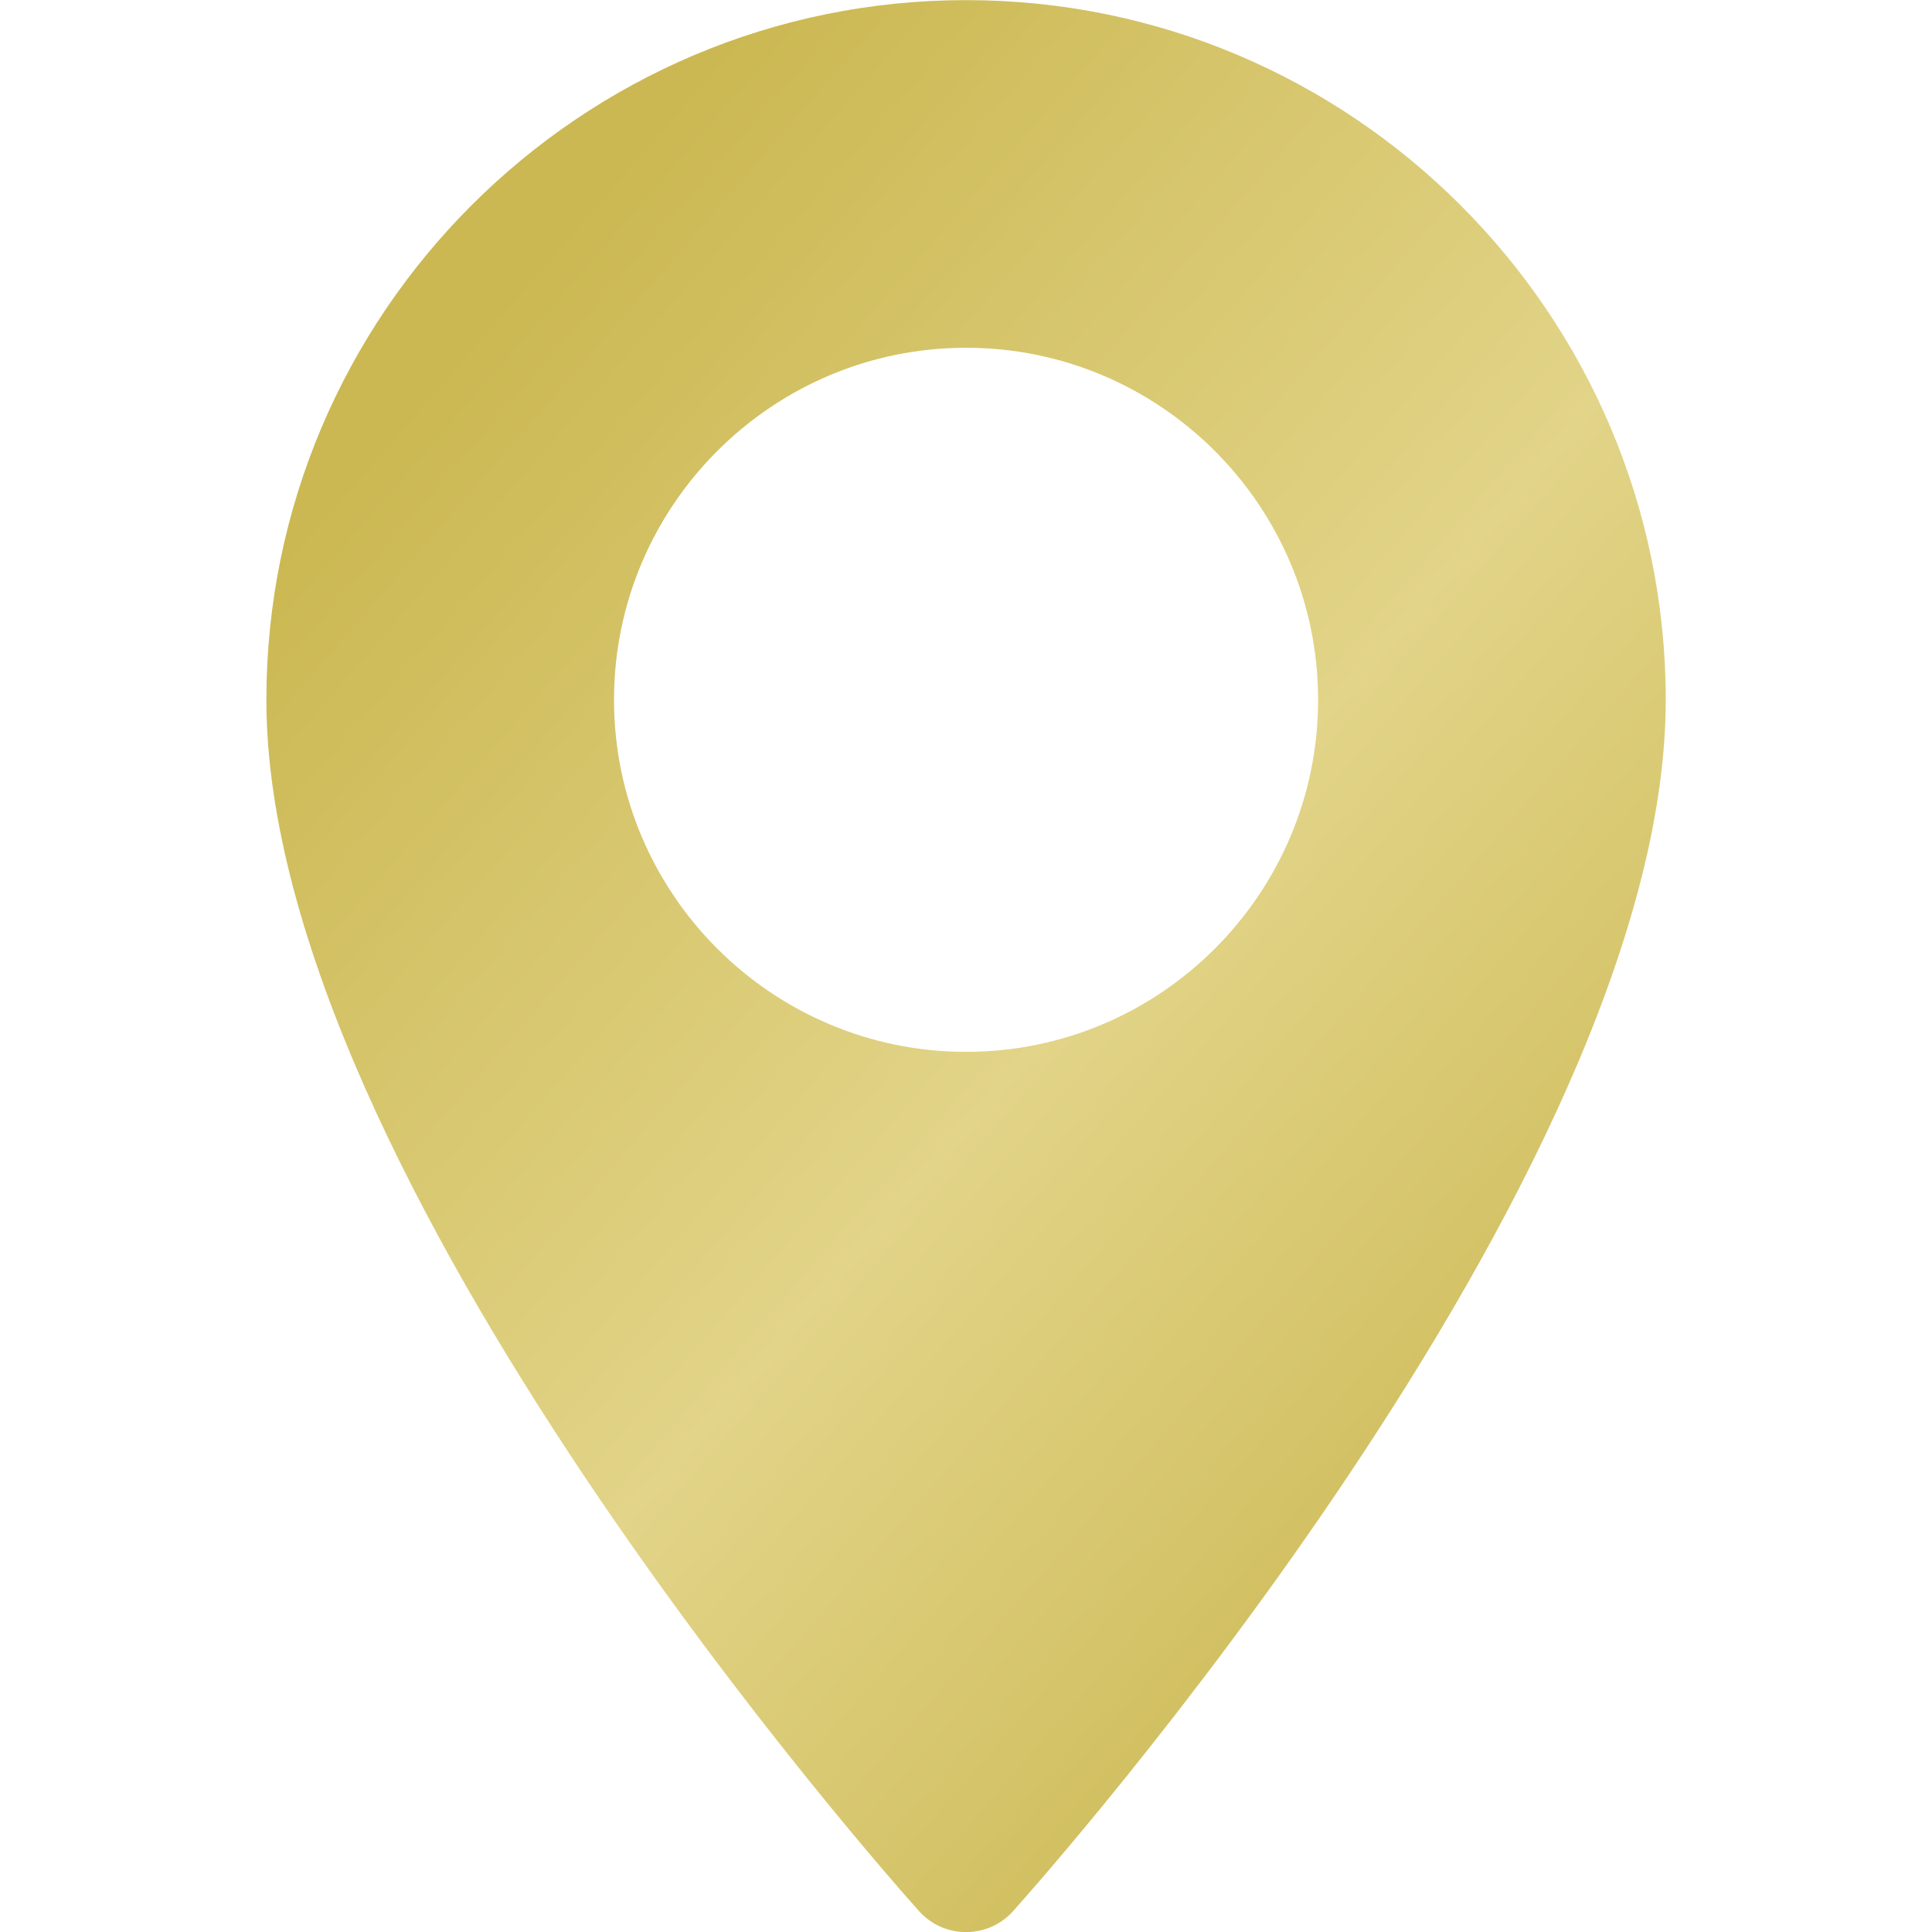 <svg width="16" height="16" viewBox="0 0 16 16" fill="none" xmlns="http://www.w3.org/2000/svg">
<g clip-path="url(#clip0_505_43241)">
<path d="M8.001 0.001C4.805 0.001 2.206 2.6 2.206 5.796C2.206 9.761 7.392 15.582 7.612 15.828C7.82 16.059 8.182 16.058 8.389 15.828C8.61 15.582 13.795 9.761 13.795 5.796C13.795 2.6 11.196 0.001 8.001 0.001ZM8.001 8.711C6.393 8.711 5.085 7.403 5.085 5.796C5.085 4.188 6.393 2.88 8.001 2.88C9.608 2.88 10.916 4.188 10.916 5.796C10.916 7.403 9.608 8.711 8.001 8.711Z" fill="url(#paint0_linear_505_43241)"/>
</g>
<defs>
<linearGradient id="paint0_linear_505_43241" x1="3.844" y1="2.784" x2="14.349" y2="11.915" gradientUnits="userSpaceOnUse">
<stop stop-color="#CBB852"/>
<stop offset="0.534" stop-color="#E2D488"/>
<stop offset="1" stop-color="#CBB852"/>
</linearGradient>
<clipPath id="clip0_505_43241">
<rect width="16" height="16" fill="white" transform="translate(0 0.001)"/>
</clipPath>
</defs>
</svg>
